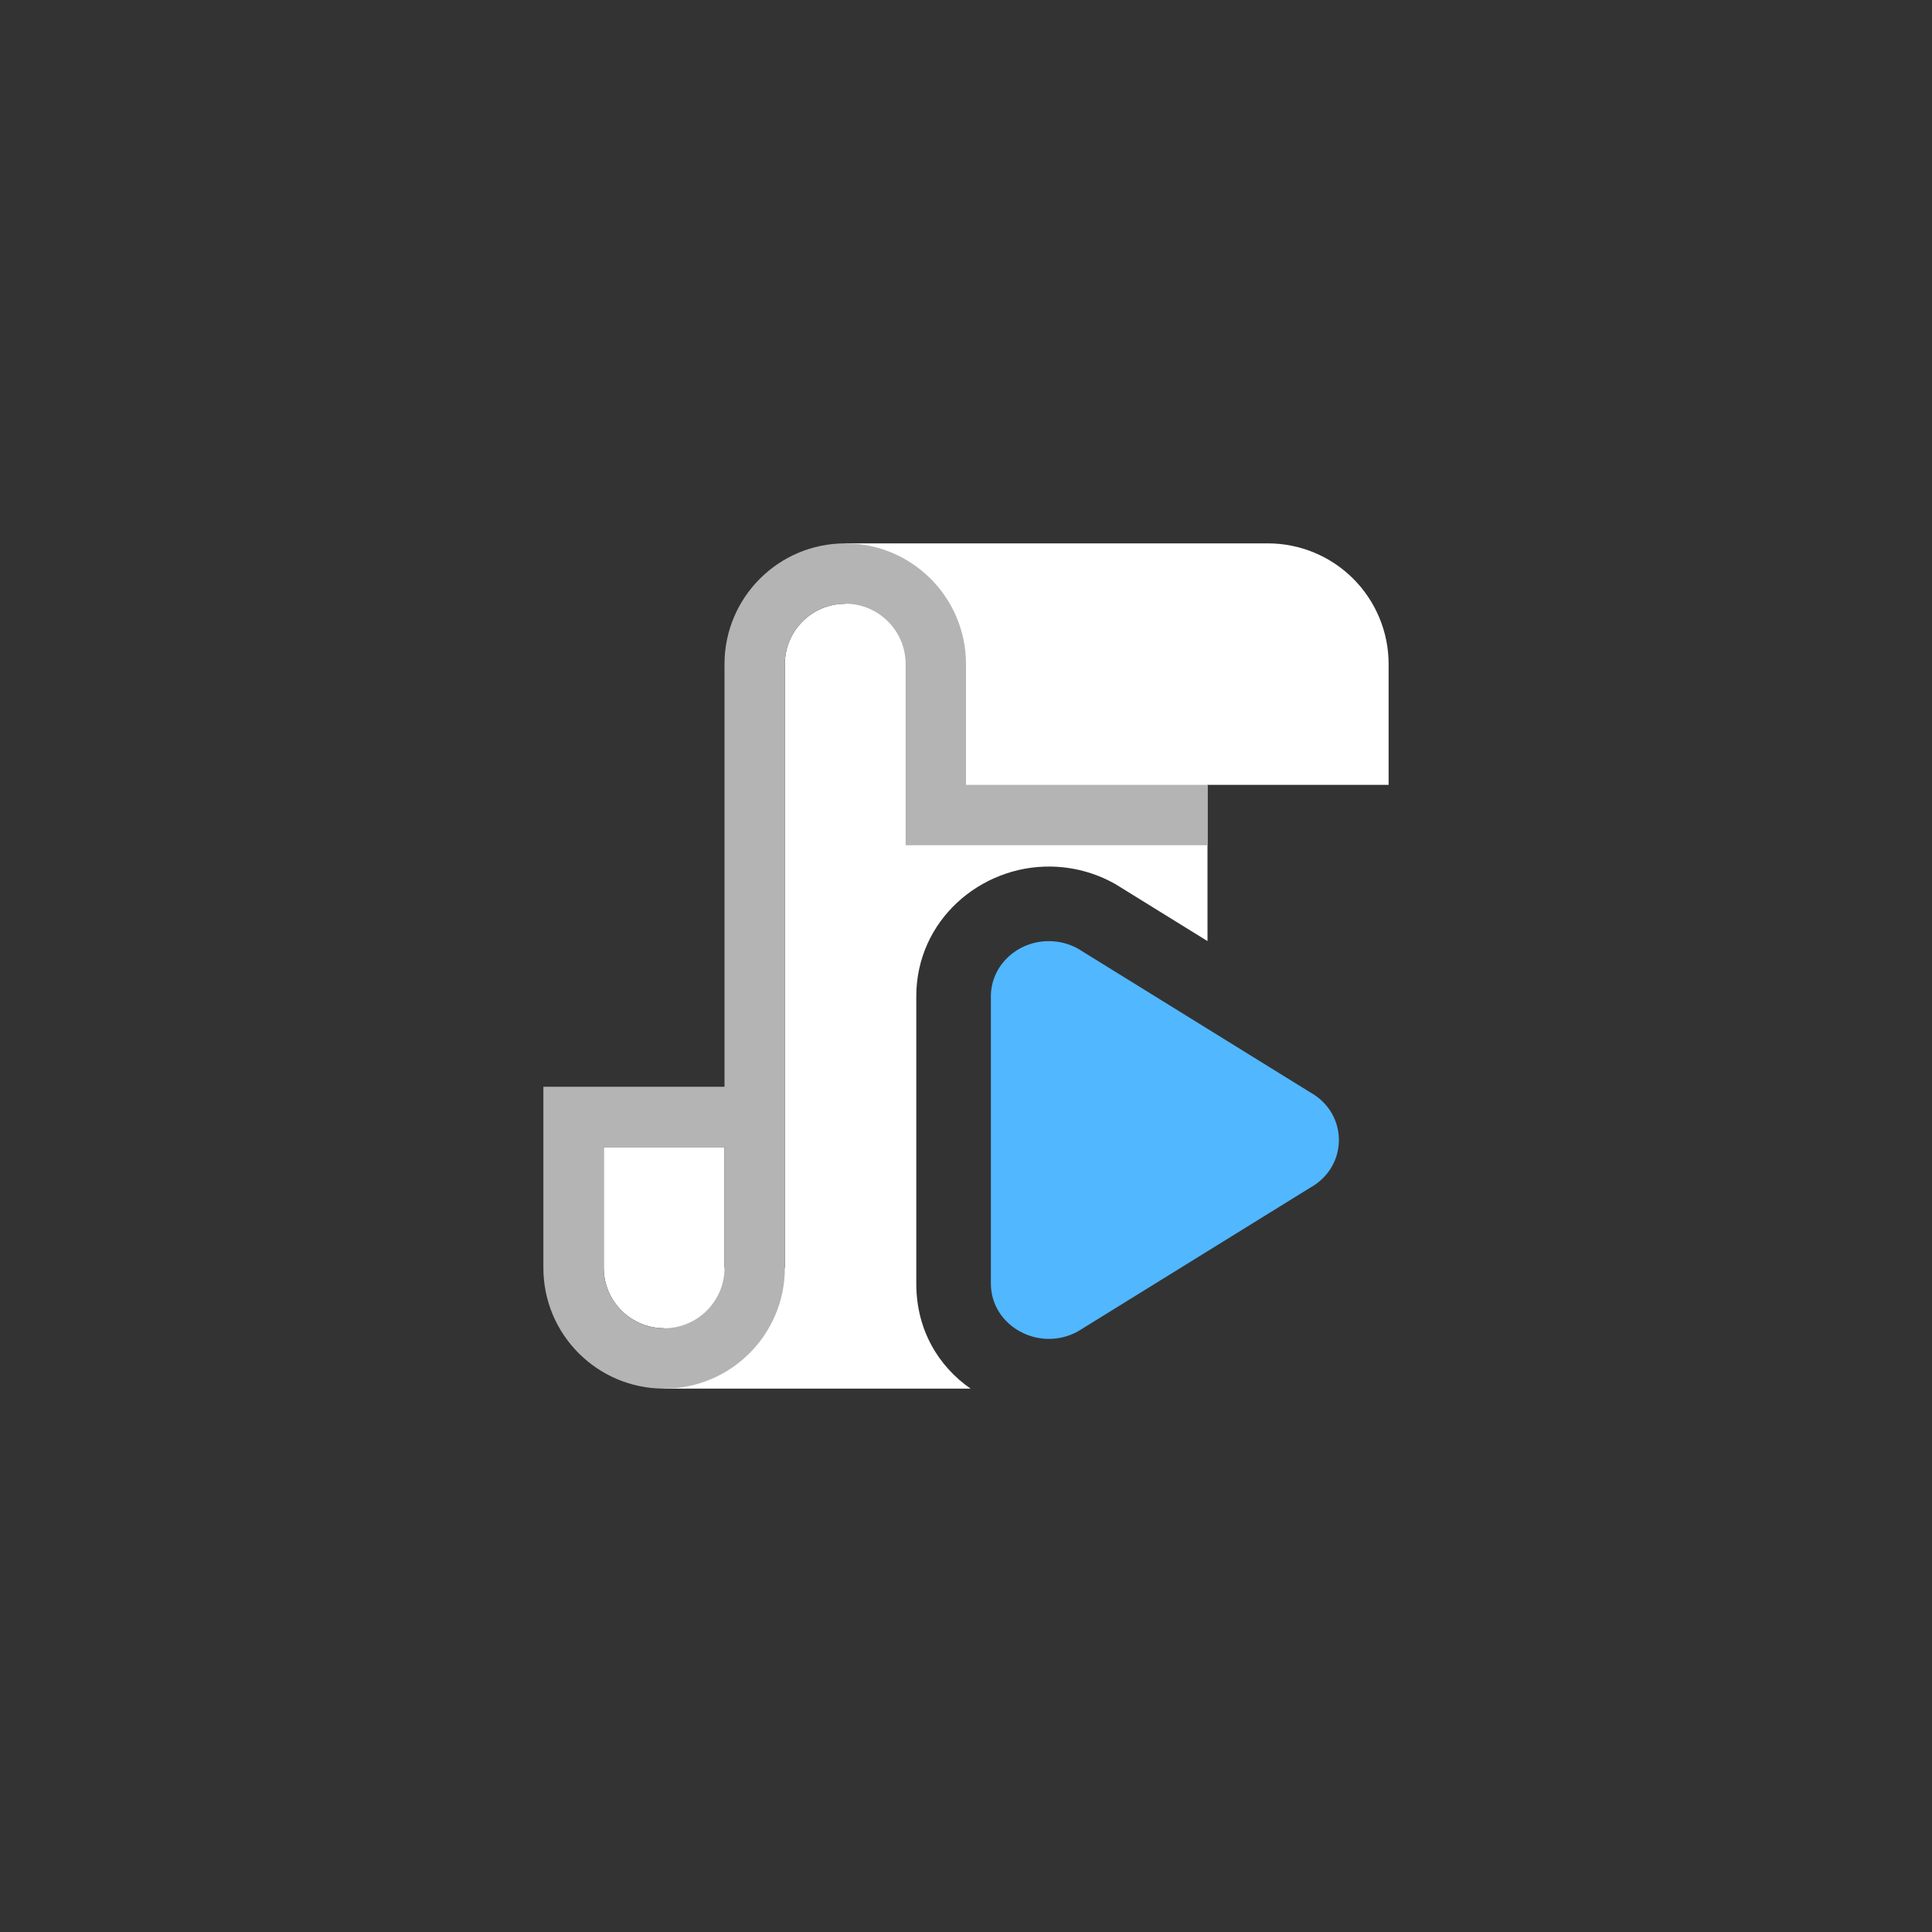 <svg width="64" height="64" viewBox="0 0 64 64" fill="none" xmlns="http://www.w3.org/2000/svg">
<rect x="0" y="0" width="64" height="64" fill="#333333" stroke="none"/>
<path fill-rule="evenodd" clip-rule="evenodd" d="M28 20V18H42C43.061 18 44.078 18.421 44.828 19.171C45.578 19.922 46 20.939 46 22V26H40V31.175L37.005 29.322L36.955 29.291L36.903 29.262C36.269 28.911 35.563 28.724 34.849 28.707L34.819 28.706H34.812C32.477 28.671 30.353 30.491 30.353 33.007V33.008V42.521V42.524C30.354 44.06 31.092 45.264 32.152 46H22V44C21.649 43.999 21.304 43.907 21 43.73C20.696 43.555 20.444 43.303 20.268 42.999C20.093 42.695 20 42.351 20 42V38H24V42H26V22C26 21.469 26.211 20.961 26.586 20.586C26.961 20.21 27.47 20 28 20ZM40 36.985V38.543L35.294 41.455V34.074L40 36.985Z" fill="white"/>
<path d="M28 18C25.791 18 24 19.791 24 22V36H20H18V38V42C18 44.209 19.791 46 22 46C24.209 46 26 44.209 26 42V22C26 20.895 26.895 20 28 20C29.105 20 30 20.895 30 22V24V26V28H32H40V26H32V24V22C32 19.791 30.209 18 28 18ZM20 38H24V42C24 43.105 23.105 44 22 44C20.895 44 20 43.105 20 42V38Z" fill="#B4B4B4"/>
<path d="M34.79 31.177C33.711 31.152 32.823 31.98 32.824 33.007V42.521C32.825 43.93 34.425 44.809 35.706 44.105L43.392 39.35C44.673 38.645 44.673 36.883 43.392 36.179L35.706 31.423C35.427 31.269 35.112 31.184 34.79 31.177H34.79Z" fill="#51B7FF"/>
</svg>
